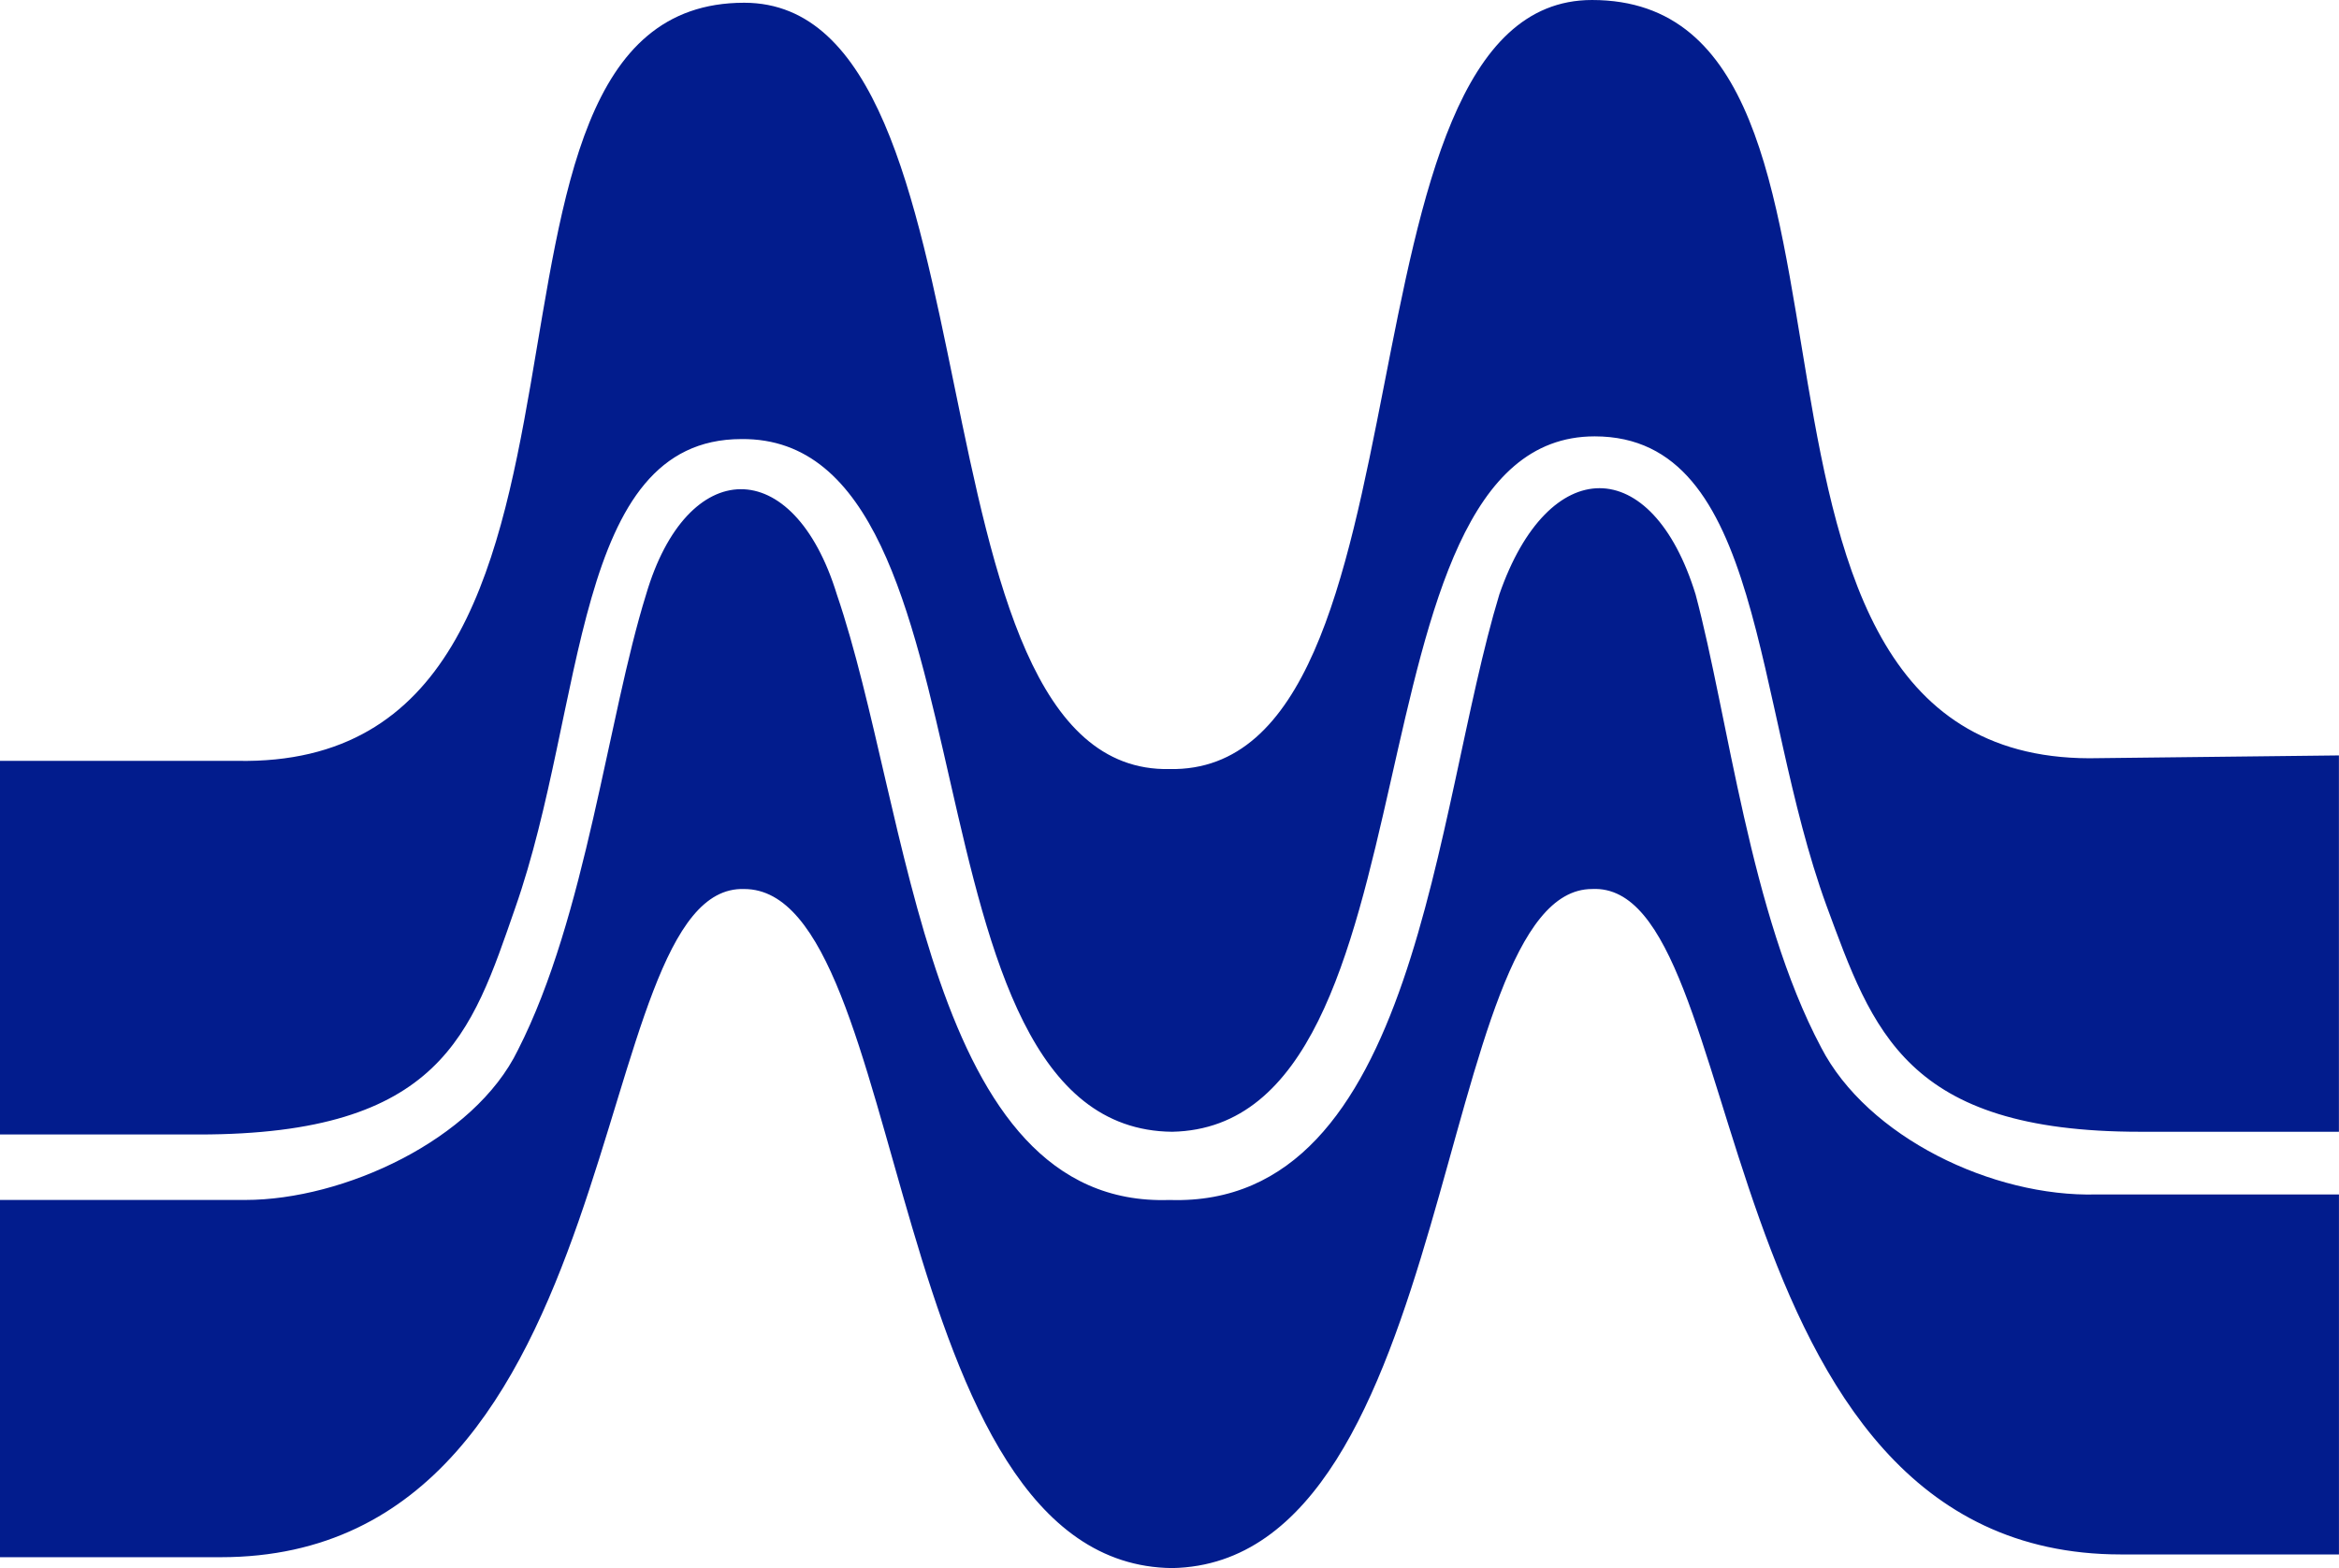 <?xml version="1.0" encoding="UTF-8"?>
<svg xmlns="http://www.w3.org/2000/svg" width="268.482" height="180" viewBox="0 0 268.482 180">
  <path id="Ikon_-_Blue" data-name="Ikon - Blue" d="M-307.274-294.211c-18.461-.624-12.2,76.7-60.081,76.7H-392.7v-41.009h28.163c11.264,0,26.284-6.886,31.292-17.217,7.819-15.338,10.323-38.191,14.706-52.28,4.693-15.964,16.9-16.275,21.9,0,8.449,24.732,10.327,70.438,38.177,69.5,28.476.941,30.352-44.765,37.861-69.5,5.634-16.275,17.525-16.275,22.533,0,3.753,14.09,6.257,36.628,14.393,51.966,5.321,10.331,19.714,17.219,31.605,16.9h27.848v41.323H-149.25c-48.19,0-42.243-77.32-60.7-76.385-18.15,0-15.335,77.324-48.19,77.95C-291.315-216.575-288.185-294.211-307.274-294.211ZM-392.7-266.035v-42.888h27.223c49.128.941,21.276-87.024,58.2-87.024,30.352,0,17.836,88.59,48.817,87.964,31.605.626,17.834-88.279,48.5-88.279,37.55,0,9.072,88.279,58.2,87.027l27.534-.313v43.2h-22.84c-26.914,0-30.667-11.581-35.99-25.982-8.447-23.168-7.194-53.843-26.6-53.843-29.414,0-16.9,79.2-48.5,79.825-32.231-.313-19.089-79.825-49.441-79.514-19.4,0-17.839,30.679-25.973,53.843-5.008,14.4-8.449,25.984-36.3,25.984Z" transform="translate(392.699 396.262)" fill="#021c8d"></path>
</svg>
